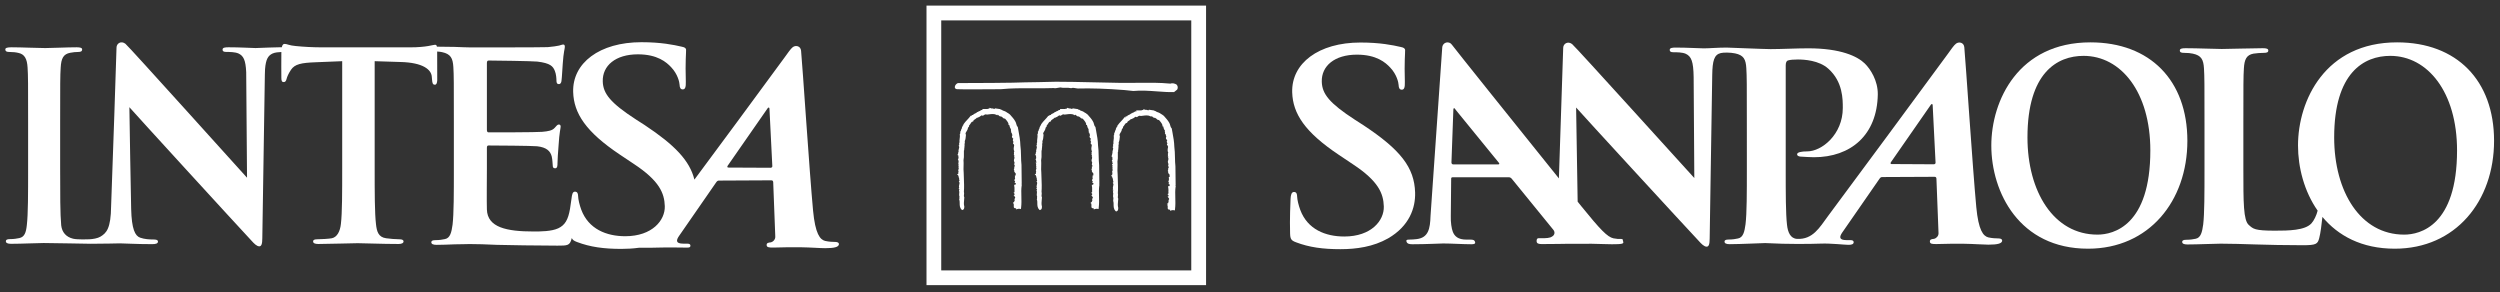 <svg xmlns="http://www.w3.org/2000/svg" width="573" height="67" viewBox="0 0 573 67" fill="none"><rect x="0" y="0" width="573" height="67" fill="#333333" stroke="none"/><path d="M479.126 9.709C462.623 9.709 456.41 23.039 456.41 33.353C456.41 44.031 462.793 57.001 478.574 57.001C492.544 57.001 501.346 46.081 501.346 32.269C501.345 18.454 492.82 9.709 479.126 9.709ZM480.736 53.775C470.706 53.775 464.695 43.92 464.695 31.495C464.695 16.623 471.54 12.804 477.548 12.804C486.122 12.804 492.858 21.103 492.858 34.483C492.858 51.743 484.393 53.775 480.736 53.775Z" fill="white"></path><path d="M307.217 57.111C310.89 57.111 314.749 56.567 318.154 54.634C323.055 51.793 324.45 47.625 324.343 44.122C324.174 38.378 321.005 34.334 312.527 28.718L310.553 27.451C304.69 23.642 303.033 21.526 302.953 18.744C302.844 15.122 305.883 12.525 311.006 12.525C315.506 12.525 317.565 14.335 318.639 15.486C320.138 17.054 320.543 18.927 320.56 19.468C320.583 20.195 320.8 20.558 321.286 20.558C321.837 20.558 322.031 20.077 321.991 18.744C321.85 14.035 322.074 12.283 322.052 11.492C322.036 11.074 321.685 10.89 321.06 10.768C319.249 10.349 316.324 9.746 311.819 9.746C302.199 9.746 295.974 14.515 296.171 21.163C296.317 26.056 299.075 30.285 306.847 35.481L310.098 37.658C315.959 41.519 317.083 44.364 317.17 47.323C317.266 50.526 314.332 54.208 308.101 54.208C303.81 54.208 299.676 52.578 298.021 48.106C297.639 47.08 297.329 45.814 297.3 45.025C297.287 44.542 297.205 43.999 296.58 43.999C296.026 43.999 295.839 44.664 295.797 45.569C295.756 46.537 295.587 50.164 295.688 53.485C295.725 54.809 295.943 55.118 297.063 55.537C300.076 56.686 303.203 57.111 307.217 57.111Z" fill="white"></path><path d="M458.141 54.652C457.422 54.652 456.55 54.596 455.724 54.411C454.565 54.117 453.465 52.801 452.962 47.445C452.12 38.399 450.532 14.107 450.219 10.825C450.111 9.73 449.008 9.495 448.329 9.996C447.82 10.366 447.122 11.424 446.42 12.387C435.723 26.974 429.827 34.858 418.952 49.561C417.056 52.126 415.518 54.926 411.898 54.753C410.354 54.676 409.76 53.201 409.583 51.538C409.286 48.976 409.286 44.277 409.286 38.801V15.001C409.286 14.349 409.466 13.989 409.759 13.868C410.297 13.688 411.187 13.635 412.084 13.635C413.45 13.635 416.935 13.812 419.072 15.766C422.404 18.748 422.369 22.789 422.369 24.75C422.369 30.826 417.548 34.698 414.217 34.698C412.963 34.698 411.899 34.875 411.899 35.353C411.899 35.764 412.318 35.83 412.615 35.888C412.915 35.941 415.45 36.037 415.749 36.037C424.198 36.037 430.242 30.96 430.39 21.639C430.432 18.488 428.706 15.823 427.412 14.557C425.709 12.901 421.899 11.074 414.458 11.074C411.721 11.074 408.276 11.257 405.834 11.257C404.383 11.257 396.123 10.904 395.743 10.904C393.723 10.904 391.707 11.084 390.529 11.084C389.41 11.084 386.849 10.904 384.086 10.904C383.285 10.904 382.699 10.966 382.699 11.445C382.699 11.797 382.911 11.974 383.553 11.974C384.296 11.974 385.576 11.974 386.374 12.328C387.65 12.928 388.13 14.05 388.183 17.68L388.337 40.803C387.433 39.851 361.097 10.688 360.32 10.095C359.317 9.342 358.285 10.04 358.285 10.98L357.299 40.89C347.959 29.29 333.159 10.812 332.759 10.23C332.149 9.342 330.661 9.614 330.56 10.889C330.431 12.585 327.876 49.506 327.876 49.506C327.783 52.448 327.386 54.452 324.744 54.799C324.285 54.865 323.463 54.918 322.917 54.918C322.434 54.918 322.238 55.04 322.371 55.388C322.551 55.863 322.954 55.982 323.744 55.982C326.881 55.982 330.129 55.802 330.796 55.802C332.668 55.802 335.328 55.982 337.258 55.982C337.918 55.982 338.239 55.863 338.062 55.388C337.93 55.039 337.706 54.918 336.98 54.918H336.076C334.206 54.918 333.376 54.155 332.975 53.096C332.704 52.391 332.474 50.978 332.524 49.508L332.607 41.101C332.589 40.74 332.668 40.626 332.974 40.626H345.798C346.096 40.626 346.324 40.74 346.554 41.043L356.071 52.727C356.321 53.035 356.44 53.584 355.97 54.047C355.879 54.133 355.57 54.341 355.344 54.414C354.598 54.654 353.443 54.591 352.748 54.591C352.212 54.591 352.194 54.933 352.194 55.288C352.194 55.827 352.684 55.941 353.377 55.941C356.15 55.941 358.654 55.88 359.126 55.88L364.844 55.87C366.671 55.904 368.416 55.981 369.482 55.983C371.829 55.983 372.209 55.864 372.038 55.389C371.881 54.975 372.061 54.768 371.576 54.768C370.852 54.768 370.78 54.806 369.807 54.625C368.427 54.333 366.789 52.638 362.498 47.34L361.598 46.221L361.245 24.641C362.208 25.773 386 51.662 389.357 55.224C389.941 55.881 390.58 56.536 391.162 56.536C391.648 56.536 391.857 56 391.857 54.688L392.443 17.206C392.496 13.882 392.889 12.526 394.41 12.159C394.981 12.022 396.539 11.992 397.696 12.238C399.656 12.651 400.138 13.605 400.257 15.628C400.376 17.535 400.376 19.198 400.376 28.241L400.379 38.715C400.379 44.185 400.379 48.888 400.076 51.388C399.841 53.109 399.543 54.424 398.352 54.658C397.819 54.777 397.101 54.901 396.209 54.901C395.499 54.901 395.259 55.076 395.259 55.374C395.259 55.788 395.679 55.965 396.447 55.965C398.829 55.965 404.291 55.697 404.571 55.713C410.025 56.002 414.812 55.92 417.448 55.832C419.625 55.756 422.842 56.115 423.651 56.115C424.311 56.115 424.855 56.017 424.862 55.514C424.862 55.233 424.685 55.036 424.125 55.036H423.23C421.388 55.036 421.608 54.214 422.255 53.275L430.72 41.06C430.952 40.701 431.112 40.58 431.409 40.58L443.372 40.524C443.668 40.524 443.807 40.643 443.83 40.941L444.308 53.367C444.371 54.082 443.782 54.623 443.324 54.737C442.707 54.801 442.311 54.856 442.328 55.382C442.348 55.885 442.853 55.963 443.945 55.935C446.104 55.888 447.764 55.835 450.204 55.87C452.365 55.899 454.579 56.077 455.741 56.077C457.94 56.077 458.709 55.78 458.868 55.305C458.997 54.883 458.616 54.652 458.141 54.652ZM343.391 37.679H333.071C332.826 37.679 332.699 37.51 332.671 37.27L333.103 25.328C333.113 25.116 333.085 24.828 333.267 24.805C333.45 24.784 333.482 24.976 333.665 25.195C334.127 25.779 343.558 37.329 343.558 37.329C343.686 37.51 343.691 37.679 343.391 37.679ZM443.21 37.654L433.515 37.6C433.409 37.6 433.191 37.471 433.393 37.184C434.321 35.839 440.084 27.541 442.566 23.988C442.73 23.752 442.958 23.831 442.966 24.064C443.042 25.842 443.631 37.292 443.631 37.292C443.63 37.468 443.511 37.654 443.21 37.654Z" fill="white"></path><path d="M549.417 9.709C532.92 9.709 526.704 23.039 526.704 33.353C526.704 38.352 528.105 43.847 531.204 48.286C530.949 49.331 530.363 50.572 529.771 51.208C528.286 52.818 524.55 52.871 521.397 52.871C516.754 52.871 516.436 52.455 515.43 51.567C514.179 50.5 514.179 46.393 514.179 38.772V28.304C514.179 19.26 514.179 17.594 514.298 15.687C514.419 13.608 514.892 12.594 516.496 12.294C517.212 12.179 518.167 12.117 518.822 12.117C519.532 12.117 519.893 12.006 519.893 11.582C519.893 11.167 519.474 11.049 518.639 11.049C516.322 11.049 510.65 11.226 509.222 11.226C507.615 11.226 503.72 11.049 500.924 11.049C500.03 11.049 499.617 11.167 499.617 11.582C499.617 12.006 499.97 12.117 500.623 12.117C501.399 12.117 502.114 12.179 502.59 12.294C504.554 12.71 505.032 13.667 505.151 15.687C505.27 17.594 505.27 19.26 505.27 28.304V38.772C505.27 44.254 505.27 48.947 504.972 51.453C504.734 53.171 504.439 54.484 503.248 54.723C502.71 54.842 501.997 54.956 501.103 54.956C500.392 54.956 500.153 55.141 500.153 55.436C500.153 55.848 500.572 56.03 501.346 56.03C503.722 56.03 507.617 55.848 508.987 55.848C513.807 55.848 519.246 56.206 527.807 56.206C530.904 56.206 531.207 55.912 531.56 54.599C531.858 53.509 532.133 51.331 532.298 49.714C535.875 54.01 541.285 57.001 548.874 57.001C562.844 57.001 571.64 46.081 571.64 32.269C571.637 18.454 563.114 9.709 549.417 9.709ZM551.035 53.775C540.998 53.775 534.993 43.92 534.993 31.495C534.993 16.623 541.835 12.804 547.846 12.804C556.415 12.804 563.156 21.103 563.156 34.483C563.155 51.743 554.69 53.775 551.035 53.775Z" fill="white"></path><path d="M191.534 55.457C190.812 55.457 189.943 55.404 189.111 55.216C187.958 54.925 186.854 53.606 186.352 48.247C185.511 39.204 183.927 14.911 183.607 11.629C183.504 10.531 182.397 10.304 181.716 10.797C181.213 11.169 180.513 12.228 179.809 13.191C171.572 24.433 166.169 31.701 159.157 41.166C158.088 36.843 154.715 33.276 147.728 28.645L145.752 27.378C139.891 23.572 138.237 21.456 138.153 18.678C138.041 15.053 141.081 12.452 146.205 12.452C150.702 12.452 152.764 14.266 153.837 15.413C155.337 16.985 155.738 18.858 155.756 19.401C155.78 20.126 155.997 20.49 156.481 20.49C157.034 20.49 157.229 20.004 157.188 18.678C157.047 13.961 157.271 12.21 157.249 11.427C157.236 11.004 156.886 10.824 156.256 10.702C154.446 10.279 151.52 9.673 147.02 9.673C137.397 9.673 131.172 14.449 131.37 21.09C131.518 25.983 134.274 30.212 142.044 35.415L145.295 37.586C151.157 41.453 152.28 44.29 152.371 47.252C152.467 50.455 149.532 54.142 143.299 54.142C139.007 54.142 134.875 52.506 133.217 48.038C132.839 47.011 132.526 45.74 132.502 44.954C132.487 44.474 132.402 43.93 131.779 43.93C131.225 43.93 131.101 44.598 130.994 45.497C130.926 46.078 130.715 47.489 130.644 47.886C130.221 50.345 129.501 51.607 127.942 52.33C126.379 53.056 123.853 53.056 122.293 53.056C116.162 53.056 111.714 52.151 111.595 48.009C111.534 46.262 111.595 40.737 111.595 38.69V33.944C111.595 33.581 111.656 33.345 111.953 33.345C113.394 33.345 121.952 33.404 123.09 33.523C125.315 33.765 126.156 34.665 126.458 35.866C126.636 36.648 126.636 37.431 126.697 38.03C126.697 38.33 126.819 38.574 127.241 38.574C127.776 38.574 127.776 37.908 127.776 37.431C127.776 37.012 127.898 34.607 128.02 33.404C128.2 30.339 128.502 29.379 128.502 29.018C128.502 28.655 128.32 28.536 128.079 28.536C127.776 28.536 127.54 28.834 127.12 29.317C126.581 29.92 125.673 30.097 124.236 30.218C122.85 30.339 113.335 30.339 112.014 30.339C111.656 30.339 111.595 30.096 111.595 29.677V14.475C111.595 14.053 111.714 13.873 112.014 13.873C113.215 13.873 122.131 13.993 123.151 14.115C126.156 14.475 126.758 15.197 127.18 16.277C127.477 16.998 127.538 18.02 127.538 18.442C127.538 18.982 127.66 19.28 128.078 19.28C128.501 19.28 128.62 18.924 128.681 18.618C128.799 17.898 128.92 15.254 128.979 14.652C129.16 11.888 129.459 11.168 129.459 10.748C129.459 10.447 129.403 10.204 129.1 10.204C128.799 10.204 128.44 10.388 128.137 10.447C127.659 10.569 126.696 10.689 125.556 10.803C124.412 10.869 109.849 10.869 107.926 10.869C107.085 10.869 105.705 10.803 104.139 10.748C102.905 10.748 101.506 10.709 100.146 10.696C100.089 10.392 99.967 10.26 99.713 10.26C99.248 10.26 97.811 10.852 93.995 10.852H73.772C71.803 10.852 69.544 10.735 67.819 10.555C66.33 10.44 65.76 10.063 65.277 10.063C64.948 10.063 64.746 10.184 64.579 10.837H63.991C63.196 10.837 62.401 10.864 61.653 10.899C60.358 10.945 59.266 11.004 58.568 11.014C57.359 10.993 54.965 10.837 52.386 10.837C51.589 10.837 51.009 10.896 51.009 11.371C51.009 11.723 51.221 11.904 51.854 11.904C52.597 11.904 53.871 11.904 54.664 12.26C55.8 12.795 56.303 13.743 56.43 16.548L56.619 40.732C55.721 39.78 29.506 10.613 28.735 10.023C27.735 9.267 26.706 9.965 26.706 10.908L26.195 26.558L25.467 47.231C25.41 52.395 24.395 53.413 23.016 54.243C22.389 54.627 21.272 54.807 20.504 54.842C20.27 54.852 17.807 54.961 16.754 54.712C15.162 54.328 14.21 53.252 14.027 51.647C13.787 49.082 13.787 44.383 13.787 38.597V28.117C13.787 19.064 13.787 17.397 13.911 15.486C14.027 13.404 14.506 12.388 16.111 12.093C16.817 11.972 17.288 11.91 17.881 11.91C18.479 11.91 18.827 11.798 18.827 11.313C18.827 10.962 18.357 10.839 17.586 10.839C15.333 10.839 11.831 11.017 10.356 11.017C8.635 11.017 4.902 10.839 2.647 10.839C1.701 10.841 1.221 10.964 1.221 11.314C1.221 11.8 1.579 11.911 2.177 11.911C2.878 11.911 3.656 11.973 4.312 12.15C5.61 12.448 6.211 13.461 6.322 15.488C6.444 17.398 6.444 19.065 6.444 28.118V38.598C6.444 44.384 6.444 49.083 6.151 51.585C5.97 53.314 5.612 54.322 4.424 54.57C3.897 54.684 3.18 54.803 2.294 54.803C1.579 54.803 1.342 54.983 1.342 55.283C1.342 55.7 1.758 55.88 2.529 55.88C4.904 55.88 8.636 55.7 10.005 55.7C11.597 55.7 20.528 55.872 20.81 55.872C23.882 55.872 26.992 55.779 27.521 55.779C28.644 55.779 31.006 55.959 34.846 55.959C35.671 55.959 36.205 55.837 36.205 55.362C36.205 55.009 35.85 54.892 35.198 54.892C34.256 54.892 33.132 54.829 32.128 54.476C30.948 54.059 30.177 52.516 30.063 47.889L29.843 36.199L29.654 24.569C30.61 25.698 54.292 51.589 57.631 55.153C58.216 55.805 58.849 56.46 59.43 56.46C59.906 56.46 60.121 55.926 60.121 54.617L60.705 17.134C60.711 16.667 60.725 16.237 60.749 15.844C60.93 13.584 61.436 12.748 62.474 12.263C63.03 12.014 63.812 11.946 64.487 11.919C64.449 13.639 64.487 17.114 64.487 17.861C64.487 18.523 64.609 18.814 65.026 18.814C65.378 18.814 65.559 18.574 65.679 18.099C65.797 17.618 66.095 16.9 66.69 16.003C67.579 14.689 69.017 14.388 72.472 14.264L78.432 14.024V38.562C78.432 44.07 78.432 48.796 78.137 51.309C77.957 53.047 77.25 54.359 76.059 54.608C75.52 54.722 73.607 54.843 72.716 54.843C72.001 54.843 71.764 55.02 71.764 55.323C71.764 55.74 72.181 55.922 72.959 55.922C75.332 55.922 80.635 55.74 81.999 55.74C83.67 55.74 87.427 55.922 91.353 55.922C92.011 55.922 92.493 55.74 92.493 55.323C92.493 55.02 92.186 54.843 91.536 54.843C90.644 54.843 89.328 54.722 88.496 54.608C86.717 54.361 86.356 53.048 86.176 51.372C85.874 48.797 85.874 44.07 85.874 38.563V14.024L91.735 14.208C97.038 14.33 98.846 16.003 98.964 17.558L99.021 18.217C99.088 19.118 99.205 19.413 99.681 19.413C100.039 19.413 100.155 19.056 100.215 18.456C100.215 17.01 100.199 13.324 100.199 11.811C100.65 11.84 101.066 11.886 101.322 11.951C103.303 12.374 103.787 13.333 103.909 15.374C104.025 17.3 104.025 18.983 104.025 28.116V38.69C104.025 44.222 104.025 48.969 103.728 51.495C103.487 53.235 103.188 54.561 101.983 54.797C101.444 54.918 100.722 55.04 99.82 55.04C99.099 55.04 98.857 55.217 98.857 55.52C98.857 55.937 99.279 56.119 100.062 56.119C101.262 56.119 102.824 56.058 104.207 56C105.65 56 106.97 55.937 107.631 55.937C109.436 55.937 111.298 56 113.881 56.119C116.464 56.183 123.257 56.302 127.763 56.302C130.048 56.302 130.587 56.302 131.006 54.74C131.021 54.684 131.038 54.613 131.05 54.546C131.223 54.996 131.571 55.211 132.264 55.474C135.278 56.619 138.406 57.046 142.421 57.046C143.746 57.046 145.097 56.969 146.441 56.786C148.22 56.804 149.725 56.786 150.838 56.748C153.014 56.674 156.228 56.748 157.039 56.748C157.695 56.748 158.239 56.825 158.246 56.319C158.249 56.038 158.076 55.844 157.51 55.844H156.617C154.773 55.844 154.994 55.019 155.637 54.082L164.102 41.862C164.336 41.511 164.496 41.39 164.793 41.39L176.76 41.329C177.055 41.329 177.192 41.45 177.219 41.748L177.693 54.174C177.758 54.89 177.166 55.426 176.715 55.542C176.097 55.603 175.694 55.658 175.714 56.187C175.736 56.687 176.245 56.762 177.333 56.74C179.491 56.693 181.151 56.637 183.589 56.674C185.749 56.704 187.967 56.884 189.129 56.884C191.33 56.884 192.095 56.588 192.252 56.11C192.385 55.69 192.01 55.457 191.534 55.457ZM176.598 38.453L166.901 38.405C166.802 38.405 166.58 38.279 166.78 37.991C167.71 36.639 173.468 28.35 175.958 24.793C176.121 24.556 176.346 24.632 176.358 24.869C176.431 26.647 177.018 38.097 177.018 38.097C177.018 38.273 176.897 38.453 176.598 38.453Z" fill="white"></path><path d="M269.658 19.375L269.638 19.358C269.248 19.125 268.658 18.992 268.262 19.167C265.729 18.926 263.314 18.953 260.755 18.979H260.68L260.577 18.982C259.296 18.998 257.971 19.012 256.647 18.992C245.924 18.77 245.924 18.77 245.924 18.77C243.412 18.703 240.656 18.724 237.955 18.825C235.953 18.842 234.012 18.894 232.032 18.953C229.97 19.006 225.049 19.023 222.107 19.03C220.543 19.036 219.72 19.036 219.616 19.043C219.267 19.066 218.849 19.547 218.838 19.939C218.83 20.155 218.961 20.404 219.335 20.442C219.613 20.474 221.39 20.48 224.619 20.47L227.919 20.453C228.799 20.447 229.208 20.466 229.4 20.443H229.419C231.844 20.201 234.282 20.214 236.639 20.23H236.821C238.347 20.237 239.926 20.247 241.512 20.185C241.841 20.26 242.189 20.192 242.523 20.122L242.575 20.113C242.722 20.083 242.878 20.053 243.029 20.043C243.39 20.141 243.804 20.137 244.24 20.128C244.658 20.12 245.088 20.111 245.478 20.207L245.482 20.218L245.549 20.214V20.203C245.892 20.086 246.206 20.148 246.535 20.214C246.545 20.218 246.596 20.224 246.596 20.224C246.752 20.256 246.9 20.282 247.045 20.286C250.111 20.205 253.501 20.313 257.728 20.64C257.724 20.64 259.73 20.852 259.73 20.852L259.754 20.853C261.532 20.68 263.37 20.814 265.147 20.941C265.153 20.945 265.191 20.945 265.191 20.945C266.528 21.046 267.789 21.138 269.045 21.108L269.047 21.125L269.125 21.099L269.122 21.082L269.788 20.552L269.79 20.554L269.82 20.523L269.816 20.515C270.036 20.162 269.965 19.665 269.658 19.375Z" fill="white"></path><path d="M251.917 42.159L251.971 42.127V41.995L251.923 37.818V37.806L251.92 37.795C251.846 37.166 251.834 36.471 251.815 35.735C251.798 34.909 251.78 34.054 251.668 33.297C251.648 32.216 251.434 31.054 251.226 29.93L251.086 29.17L251.072 29.097L251.021 29.046C250.854 28.875 250.796 28.665 250.733 28.423C250.678 28.217 250.622 28.008 250.491 27.807C250.213 27.293 249.769 26.802 249.378 26.363L249.356 26.34C249.26 26.208 249.145 26.136 249.045 26.074C248.985 26.035 248.931 25.998 248.871 25.946L248.78 25.871L248.727 25.884L248.656 25.828C248.301 25.546 247.971 25.435 247.589 25.312L247.583 25.308C247.472 25.152 247.261 25.127 247.12 25.124V25.02L246.919 24.992L245.994 24.853L245.857 24.832L245.77 24.943C245.736 24.986 245.73 24.999 245.536 24.924C245.444 24.894 245.347 24.858 245.239 24.848L245.131 24.837L245.076 24.89C245.049 24.869 245.012 24.848 244.971 24.824L244.583 24.709L244.556 24.89C244.38 24.886 244.234 24.919 244.112 24.985H243.497L242.931 24.991L242.994 25.211L242.984 25.221C242.733 25.152 242.545 25.306 242.438 25.395C242.417 25.412 242.397 25.427 242.384 25.438C242.184 25.469 242.069 25.555 241.988 25.617C241.928 25.663 241.907 25.68 241.854 25.683L241.757 25.69L241.693 25.769C241.609 25.867 241.343 25.989 241.195 26.055L240.885 26.192L240.952 26.261C240.901 26.281 240.852 26.314 240.806 26.355H240.503V26.595C240.489 26.592 240.478 26.592 240.469 26.588L240.298 26.516C240.284 26.513 240.177 26.663 240.177 26.663C239.992 26.918 239.751 27.174 239.5 27.44C239.205 27.757 238.897 28.081 238.664 28.436L238.59 28.537L238.637 28.646C238.58 28.678 238.44 28.77 238.413 28.941C238.298 29.066 238.272 29.233 238.251 29.345C238.247 29.377 238.241 29.426 238.23 29.449C238.105 29.596 238.08 29.747 238.06 29.861C238.041 29.949 238.035 29.998 237.999 30.045L237.849 30.232L237.916 30.285C237.872 30.399 237.872 30.514 237.872 30.586C237.872 30.618 237.869 30.654 237.865 30.684L237.767 30.742L237.793 30.89C237.832 31.185 237.796 31.459 237.755 31.744C237.719 32.023 237.682 32.306 237.713 32.623C237.598 32.796 237.625 32.999 237.645 33.131C237.652 33.172 237.662 33.236 237.658 33.262L237.508 33.381L237.614 33.558C237.696 33.693 237.631 33.909 237.573 34.115C237.512 34.311 237.445 34.551 237.515 34.763C237.498 34.777 237.478 34.795 237.464 34.819C237.437 34.851 237.414 34.917 237.42 34.989C237.42 35.154 237.403 35.203 237.397 35.215L237.288 35.442L237.273 35.53L237.471 35.669C237.447 35.803 237.464 35.929 237.481 36.04C237.507 36.189 237.508 36.255 237.464 36.316L237.34 36.541L237.464 36.687C237.464 36.703 237.464 36.715 237.464 36.727C237.458 36.828 237.447 37.014 237.576 37.147C237.579 37.173 237.583 37.195 237.59 37.218L237.365 37.279L237.508 37.594C237.508 37.615 237.502 37.645 237.495 37.671C237.469 37.761 237.431 37.949 237.524 38.111C237.453 38.293 237.497 38.469 237.528 38.591C237.534 38.623 237.547 38.674 237.551 38.702C237.336 38.93 237.441 39.228 237.502 39.387C237.401 39.538 237.423 39.718 237.445 39.83L237.156 39.93L237.451 40.231C237.438 40.294 237.438 40.374 237.484 40.461C237.517 40.511 237.561 40.544 237.608 40.562L237.519 40.594C237.522 40.605 237.525 40.615 237.529 40.624L237.631 40.892L237.629 40.922C237.605 41.078 237.64 41.232 237.717 41.354C237.691 41.386 237.675 41.433 237.669 41.486L237.555 41.6L237.669 41.762C237.755 41.886 237.723 42.053 237.658 42.31C237.601 42.533 237.528 42.825 237.662 43.071L237.498 43.228L237.701 43.382C237.698 43.392 237.691 43.403 237.688 43.412C237.635 43.505 237.541 43.69 237.658 43.881L237.649 43.858C237.691 43.954 237.673 44.108 237.652 44.267C237.625 44.502 237.588 44.787 237.717 45.071L237.675 45.354L237.686 45.316C237.653 45.428 237.675 45.521 237.713 45.587L237.622 45.63L237.686 45.829C237.75 46.033 237.753 46.282 237.753 46.55C237.757 47.056 237.757 47.624 238.211 48.061L238.311 48.152L238.439 48.112C238.782 48.016 238.793 47.674 238.804 47.497C238.808 47.454 238.808 47.418 238.814 47.388L238.817 47.34L238.804 47.295C238.666 46.833 238.726 46.226 238.776 45.693C238.791 45.55 238.804 45.417 238.813 45.287L238.815 45.226L238.789 45.163C238.696 44.977 238.718 44.796 238.745 44.584C238.77 44.392 238.789 44.175 238.721 43.955C238.798 42.974 238.756 41.82 238.712 40.799C238.698 40.369 238.677 39.96 238.67 39.581V39.571V39.558C238.612 39.078 238.629 38.561 238.643 38.056C238.654 37.606 238.668 37.147 238.628 36.72C238.734 36.232 238.727 35.787 238.717 35.314C238.713 35.099 238.71 34.883 238.717 34.65L238.72 34.592L238.703 34.56C238.81 34.438 238.835 34.307 238.78 34.179C238.828 33.996 238.839 33.826 238.841 33.675C238.845 33.549 238.852 33.431 238.874 33.327L238.888 33.271L238.871 33.215C238.844 33.11 238.871 32.993 238.898 32.864C238.933 32.711 238.976 32.533 238.911 32.353C239.088 31.986 239.132 31.537 239.165 31.102L239.18 30.951C239.196 30.856 239.161 30.764 239.084 30.689C239.084 30.679 239.084 30.672 239.084 30.672C239.084 30.48 239.187 30.324 239.315 30.129C239.449 29.913 239.603 29.667 239.646 29.337L239.649 29.281L239.646 29.271C239.664 29.25 239.682 29.235 239.699 29.218C239.782 29.152 239.91 29.04 239.91 28.867C239.908 28.835 239.904 28.805 239.893 28.775C240.054 28.629 240.156 28.465 240.245 28.317C240.377 28.09 240.47 27.933 240.732 27.859L240.856 27.823L240.888 27.695C240.926 27.551 241.053 27.472 241.251 27.344C241.401 27.252 241.567 27.145 241.691 26.987C241.858 27.001 241.959 26.958 242.018 26.892C242.22 26.843 242.377 26.721 242.505 26.62C242.716 26.447 242.791 26.411 242.935 26.481L243.078 26.543L243.173 26.451C243.179 26.451 243.186 26.448 243.193 26.448C243.261 26.428 243.378 26.399 243.444 26.288C243.509 26.274 243.565 26.258 243.615 26.242C243.733 26.2 243.761 26.196 243.804 26.215C243.843 26.242 243.926 26.271 244.019 26.248L244.028 26.265L244.2 26.241L244.425 26.214C245.096 26.126 245.673 26.054 246.196 26.332L246.381 26.43L246.495 26.263C246.515 26.289 246.541 26.315 246.562 26.345C246.696 26.492 246.932 26.751 247.272 26.693C247.349 26.763 247.432 26.811 247.505 26.853C247.534 26.87 247.576 26.896 247.602 26.913V26.926L247.649 26.985C247.755 27.125 247.979 27.195 248.159 27.201C248.552 27.613 248.95 28.181 248.95 28.426V28.656H249.126C249.126 28.663 249.126 28.665 249.126 28.669C249.193 28.973 249.28 29.354 249.519 29.606C249.452 29.76 249.507 29.948 249.536 30.025C249.542 30.052 249.553 30.085 249.559 30.113L249.498 30.287L249.654 30.441L249.686 30.461C249.676 30.618 249.749 30.765 249.801 30.87C249.814 30.899 249.83 30.928 249.84 30.961L249.804 31.042C249.597 31.442 249.877 31.664 250.008 31.77C250.031 31.79 250.044 31.799 250.057 31.808C249.954 31.887 249.962 31.973 249.937 32.113L249.954 32.29L250.029 32.405C250.029 32.405 250.031 32.409 250.035 32.409C250.035 32.416 250.039 32.426 250.042 32.432C250.052 32.465 250.069 32.514 250.099 32.567L250.018 32.646L249.962 32.852L250.079 33.016L250.169 33.065C250.166 33.156 250.201 33.242 250.229 33.298C250.233 33.308 250.24 33.325 250.242 33.333L250.223 33.435C250.145 33.814 250.047 34.31 250.286 34.705C250.279 34.715 250.268 34.722 250.266 34.728C250.156 34.876 250.183 35.042 250.201 35.164C250.207 35.202 250.219 35.268 250.216 35.288L250.156 35.529C250.152 35.539 250.233 35.562 250.299 35.574C250.293 35.598 250.282 35.62 250.273 35.646L250.226 35.921H250.317C250.301 36.017 250.298 36.106 250.294 36.184C250.294 36.325 250.288 36.417 250.24 36.484L250.216 36.517L250.21 36.557C250.138 36.804 250.233 37.039 250.307 37.233C250.32 37.268 250.333 37.302 250.347 37.334C250.307 37.382 250.266 37.443 250.271 37.536C250.271 37.557 250.283 37.574 250.286 37.589L250.236 37.642L250.282 37.774C250.307 37.856 250.354 37.901 250.409 37.934L250.374 37.944C250.364 37.944 250.364 38.124 250.364 38.124V38.187L250.216 38.233L250.292 38.384C250.254 38.453 250.216 38.553 250.254 38.667L250.154 38.845C250.161 38.842 250.174 38.951 250.26 38.993C250.171 39.309 250.398 39.542 250.536 39.681C250.597 39.736 250.631 39.782 250.658 39.815H250.543L250.631 40.115V40.123C250.612 40.139 250.591 40.166 250.574 40.189L250.378 40.28L250.443 40.537L250.422 40.603C250.378 40.738 250.414 40.826 250.452 40.887C250.461 40.895 250.469 40.902 250.48 40.913C250.407 40.979 250.333 41.08 250.316 41.234L250.293 41.454L250.474 41.481C250.457 41.529 250.444 41.574 250.435 41.617C250.409 41.696 250.391 41.766 250.354 41.821V41.826C250.351 41.831 250.342 41.844 250.339 41.853L250.651 42.028C250.603 42.107 250.58 42.193 250.562 42.251C250.55 42.286 250.54 42.327 250.528 42.346C250.521 42.346 250.514 42.346 250.504 42.346L250.246 42.349L250.259 42.649C250.272 42.695 250.281 42.748 250.286 42.811C250.293 42.867 250.299 42.928 250.315 42.996V43.299C250.315 43.337 250.315 43.4 250.329 43.466L250.293 43.484L250.316 43.654C250.33 43.736 250.324 43.823 250.316 43.901C250.314 43.949 250.31 44.007 250.31 44.057L250.099 44.166L250.358 44.452L250.354 44.465C250.324 44.534 250.286 44.624 250.286 44.733H250.101L250.414 45.117C250.442 45.144 250.466 45.234 250.483 45.294C250.487 45.3 250.487 45.31 250.491 45.318C250.359 45.442 250.339 45.631 250.332 45.727C250.325 45.772 250.319 45.836 250.308 45.854C250.308 45.854 250.312 45.851 250.312 45.848L250.393 45.957C250.332 46.002 250.293 46.053 250.271 46.096C250.24 46.169 250.24 46.247 250.245 46.316H249.943L250.191 46.565L249.959 46.644L250.153 46.803V47.423C250.153 47.537 250.207 47.633 250.297 47.678C250.304 47.681 250.311 47.681 250.311 47.681C250.439 47.766 250.572 47.764 250.682 47.736V47.997L250.985 47.906C251.203 47.84 251.37 47.83 251.542 47.866L251.789 47.914L251.82 47.667C251.939 46.739 251.916 45.839 251.894 44.97C251.868 44.121 251.85 43.317 251.957 42.53C252.032 42.374 251.961 42.23 251.917 42.159Z" fill="white"></path><path d="M234.119 42.159L234.174 42.127V41.995L234.126 37.818V37.806V37.795C234.048 37.166 234.035 36.471 234.018 35.735C234.002 34.909 233.981 34.054 233.868 33.297C233.85 32.216 233.635 31.054 233.428 29.93L233.287 29.17L233.277 29.097L233.223 29.046C233.056 28.875 232.999 28.665 232.934 28.423C232.881 28.217 232.824 28.008 232.696 27.807C232.418 27.293 231.975 26.802 231.582 26.363L231.562 26.34C231.461 26.208 231.347 26.136 231.246 26.074C231.186 26.035 231.133 25.998 231.073 25.946L230.986 25.871L230.935 25.884L230.861 25.828C230.509 25.546 230.176 25.435 229.796 25.312L229.787 25.308C229.677 25.152 229.468 25.127 229.325 25.124V25.02L229.127 24.992L228.196 24.853L228.059 24.832L227.972 24.943C227.944 24.986 227.934 24.999 227.738 24.924C227.648 24.894 227.549 24.858 227.443 24.848L227.332 24.837L227.281 24.89C227.252 24.869 227.218 24.848 227.174 24.824L226.788 24.709L226.758 24.89C226.586 24.886 226.439 24.919 226.316 24.985H225.701L225.134 24.991L225.198 25.211L225.186 25.221C224.939 25.152 224.747 25.306 224.644 25.395C224.622 25.412 224.602 25.427 224.59 25.438C224.388 25.469 224.27 25.555 224.19 25.617C224.129 25.663 224.109 25.68 224.055 25.683L223.958 25.69L223.897 25.769C223.81 25.867 223.543 25.989 223.402 26.055L223.086 26.192L223.156 26.261C223.106 26.281 223.052 26.314 223.006 26.355H222.704V26.595C222.691 26.592 222.678 26.592 222.67 26.588L222.503 26.516C222.487 26.513 222.379 26.663 222.379 26.663C222.195 26.918 221.957 27.174 221.704 27.44C221.407 27.757 221.103 28.081 220.868 28.436L220.793 28.537L220.84 28.646C220.784 28.678 220.642 28.77 220.619 28.941C220.501 29.066 220.476 29.233 220.459 29.345C220.456 29.377 220.446 29.426 220.438 29.449C220.315 29.596 220.284 29.747 220.265 29.861C220.252 29.949 220.241 29.998 220.204 30.045L220.056 30.232L220.124 30.285C220.08 30.399 220.076 30.514 220.076 30.586C220.076 30.618 220.076 30.654 220.073 30.684L219.973 30.742L219.997 30.89C220.038 31.185 219.999 31.459 219.96 31.744C219.923 32.023 219.887 32.306 219.919 32.623C219.801 32.796 219.83 32.999 219.849 33.131C219.856 33.172 219.866 33.236 219.862 33.262L219.711 33.381L219.818 33.558C219.898 33.693 219.835 33.909 219.77 34.115C219.716 34.311 219.646 34.551 219.72 34.763C219.7 34.777 219.684 34.795 219.665 34.819C219.64 34.851 219.62 34.917 219.623 34.989C219.623 35.154 219.606 35.203 219.601 35.215L219.491 35.442L219.471 35.53L219.672 35.669C219.651 35.803 219.665 35.929 219.684 36.04C219.709 36.189 219.712 36.255 219.668 36.316L219.542 36.541L219.665 36.687C219.665 36.703 219.665 36.715 219.665 36.727C219.659 36.828 219.652 37.014 219.777 37.147C219.781 37.173 219.783 37.195 219.794 37.218L219.566 37.279L219.713 37.594C219.711 37.615 219.704 37.645 219.7 37.671C219.677 37.761 219.633 37.949 219.726 38.111C219.656 38.293 219.7 38.469 219.729 38.591C219.735 38.623 219.751 38.674 219.753 38.702C219.539 38.93 219.646 39.228 219.703 39.387C219.601 39.538 219.625 39.718 219.646 39.83L219.357 39.93L219.652 40.231C219.64 40.294 219.64 40.374 219.687 40.461C219.72 40.511 219.765 40.544 219.81 40.562L219.721 40.594C219.724 40.605 219.73 40.615 219.734 40.624H219.731L219.839 40.892L219.832 40.922C219.808 41.078 219.845 41.232 219.922 41.354C219.896 41.386 219.878 41.433 219.871 41.486L219.759 41.6L219.871 41.762C219.959 41.886 219.926 42.053 219.862 42.31C219.805 42.533 219.734 42.825 219.865 43.071L219.704 43.228L219.906 43.382C219.902 43.392 219.896 43.403 219.893 43.412C219.839 43.505 219.746 43.69 219.866 43.881L219.853 43.858C219.897 43.954 219.876 44.108 219.856 44.267C219.83 44.502 219.795 44.787 219.919 45.071L219.879 45.354L219.891 45.316C219.856 45.428 219.883 45.521 219.919 45.587L219.826 45.63L219.889 45.829C219.951 46.033 219.954 46.282 219.959 46.55C219.959 47.056 219.959 47.624 220.415 48.061L220.51 48.152L220.642 48.112C220.982 48.016 220.997 47.674 221.009 47.497C221.009 47.454 221.013 47.418 221.015 47.388L221.022 47.34L221.009 47.295C220.872 46.833 220.927 46.226 220.982 45.693C220.992 45.55 221.006 45.417 221.016 45.287L221.019 45.226L220.992 45.163C220.899 44.977 220.921 44.796 220.949 44.584C220.972 44.392 220.996 44.175 220.925 43.955C221.006 42.974 220.958 41.82 220.918 40.799C220.901 40.369 220.886 39.96 220.879 39.581V39.571L220.877 39.558C220.82 39.078 220.833 38.561 220.85 38.056C220.862 37.606 220.877 37.147 220.833 36.72C220.94 36.232 220.932 35.787 220.926 35.314C220.922 35.099 220.919 34.883 220.926 34.65V34.592L220.913 34.56C221.018 34.438 221.041 34.307 220.987 34.179C221.038 33.996 221.044 33.826 221.048 33.675C221.054 33.549 221.058 33.431 221.085 33.327L221.094 33.271L221.081 33.215C221.05 33.11 221.079 32.993 221.107 32.864C221.139 32.711 221.181 32.533 221.117 32.353C221.299 31.986 221.339 31.537 221.376 31.102L221.389 30.951C221.402 30.856 221.372 30.764 221.296 30.689C221.296 30.679 221.296 30.672 221.296 30.672C221.296 30.48 221.396 30.324 221.52 30.129C221.657 29.913 221.812 29.667 221.852 29.337L221.859 29.281L221.856 29.271C221.872 29.25 221.889 29.235 221.908 29.218C221.994 29.152 222.12 29.04 222.116 28.867C222.116 28.835 222.11 28.805 222.104 28.775C222.265 28.629 222.362 28.465 222.453 28.317C222.584 28.09 222.677 27.933 222.94 27.859L223.064 27.823L223.096 27.695C223.138 27.551 223.262 27.472 223.46 27.344C223.61 27.252 223.774 27.145 223.898 26.987C224.065 27.001 224.168 26.958 224.227 26.892C224.432 26.843 224.586 26.721 224.714 26.62C224.929 26.447 224.998 26.411 225.143 26.481L225.287 26.543L225.38 26.451C225.387 26.451 225.397 26.448 225.397 26.448C225.467 26.428 225.582 26.399 225.652 26.288C225.715 26.274 225.776 26.258 225.822 26.242C225.939 26.2 225.97 26.196 226.01 26.215C226.054 26.242 226.131 26.271 226.228 26.248L226.234 26.265L226.406 26.241L226.63 26.214C227.302 26.126 227.878 26.054 228.401 26.332L228.59 26.43L228.701 26.263C228.724 26.289 228.75 26.315 228.771 26.345C228.905 26.492 229.14 26.751 229.479 26.693C229.552 26.763 229.635 26.811 229.709 26.853C229.74 26.87 229.779 26.896 229.811 26.913V26.926L229.854 26.985C229.961 27.125 230.187 27.195 230.364 27.201C230.76 27.613 231.156 28.181 231.156 28.426V28.656H231.329C231.329 28.663 231.329 28.665 231.329 28.669C231.397 28.973 231.485 29.354 231.723 29.606C231.655 29.76 231.714 29.948 231.74 30.025C231.746 30.052 231.756 30.085 231.763 30.113L231.707 30.287L231.859 30.441L231.895 30.461C231.884 30.618 231.956 30.765 232.009 30.87C232.022 30.899 232.036 30.928 232.05 30.961L232.013 31.042C231.802 31.442 232.084 31.664 232.217 31.77C232.236 31.79 232.249 31.799 232.269 31.808C232.164 31.887 232.167 31.973 232.145 32.113L232.164 32.29L232.234 32.405C232.24 32.409 232.236 32.409 232.24 32.409C232.243 32.416 232.243 32.426 232.247 32.432C232.261 32.465 232.274 32.514 232.304 32.567L232.224 32.646L232.169 32.852L232.283 33.016L232.376 33.065C232.37 33.156 232.411 33.242 232.437 33.298C232.44 33.308 232.444 33.325 232.45 33.333L232.427 33.435C232.349 33.814 232.256 34.31 232.49 34.705C232.484 34.715 232.477 34.722 232.471 34.728C232.363 34.876 232.389 35.042 232.41 35.164C232.412 35.202 232.427 35.268 232.419 35.288L232.358 35.529C232.356 35.539 232.438 35.562 232.502 35.574C232.495 35.598 232.485 35.62 232.482 35.646L232.428 35.921H232.521C232.508 36.017 232.506 36.106 232.502 36.184C232.499 36.325 232.495 36.417 232.445 36.484L232.425 36.517L232.415 36.557C232.348 36.804 232.438 37.039 232.515 37.233C232.528 37.268 232.542 37.302 232.552 37.334C232.515 37.382 232.475 37.443 232.481 37.536C232.481 37.557 232.488 37.574 232.494 37.589L232.44 37.642L232.488 37.774C232.513 37.856 232.557 37.901 232.616 37.934L232.578 37.944C232.569 37.944 232.569 38.124 232.569 38.124V38.187L232.425 38.233L232.495 38.384C232.463 38.453 232.422 38.553 232.463 38.667L232.362 38.845C232.365 38.842 232.381 38.951 232.469 38.993C232.374 39.309 232.604 39.542 232.744 39.681C232.799 39.736 232.837 39.782 232.863 39.815H232.746L232.833 40.115L232.837 40.123C232.818 40.139 232.796 40.166 232.776 40.189L232.585 40.28L232.648 40.537L232.629 40.603C232.581 40.738 232.618 40.826 232.657 40.887C232.664 40.895 232.675 40.902 232.684 40.913C232.614 40.979 232.537 41.08 232.52 41.234L232.499 41.454L232.678 41.481C232.66 41.529 232.647 41.574 232.636 41.617C232.613 41.696 232.595 41.766 232.556 41.821L232.559 41.826C232.552 41.831 232.546 41.844 232.542 41.853L232.854 42.028C232.811 42.107 232.783 42.193 232.767 42.251C232.758 42.286 232.744 42.327 232.733 42.346C232.727 42.346 232.72 42.346 232.71 42.346L232.447 42.349L232.462 42.649C232.478 42.695 232.485 42.748 232.491 42.811C232.494 42.867 232.502 42.928 232.519 42.996V43.299C232.519 43.337 232.519 43.4 232.533 43.466L232.495 43.484L232.522 43.654C232.534 43.736 232.529 43.823 232.522 43.901C232.52 43.949 232.512 44.007 232.516 44.057L232.305 44.166L232.564 44.452C232.56 44.455 232.557 44.462 232.557 44.462C232.526 44.534 232.494 44.624 232.494 44.733H232.305L232.621 45.117C232.648 45.144 232.673 45.234 232.688 45.294C232.692 45.3 232.695 45.31 232.695 45.318C232.566 45.442 232.547 45.631 232.537 45.727C232.529 45.772 232.525 45.836 232.512 45.854C232.512 45.854 232.515 45.851 232.519 45.848L232.6 45.957C232.537 46.002 232.498 46.053 232.478 46.096C232.445 46.169 232.441 46.247 232.451 46.316H232.147L232.4 46.565L232.164 46.644L232.359 46.803V47.423C232.359 47.537 232.414 47.633 232.507 47.678C232.513 47.681 232.516 47.681 232.516 47.681C232.644 47.766 232.781 47.764 232.893 47.736V47.997L233.19 47.906C233.408 47.84 233.577 47.83 233.751 47.866L233.996 47.914L234.029 47.667C234.147 46.739 234.122 45.839 234.099 44.97C234.075 44.121 234.055 43.317 234.166 42.53C234.235 42.374 234.167 42.23 234.119 42.159Z" fill="white"></path><path d="M269.402 42.475L269.459 42.442L269.455 42.31L269.408 38.134V38.124V38.111C269.331 37.482 269.318 36.79 269.302 36.053C269.28 35.224 269.265 34.371 269.155 33.618C269.133 32.533 268.918 31.375 268.711 30.253L268.57 29.487L268.557 29.417L268.506 29.361C268.339 29.194 268.281 28.985 268.218 28.74C268.163 28.534 268.108 28.325 267.98 28.124C267.7 27.612 267.254 27.119 266.863 26.68L266.842 26.657C266.745 26.525 266.631 26.453 266.53 26.391C266.473 26.352 266.415 26.315 266.359 26.263L266.269 26.187L266.213 26.2L266.142 26.142C265.789 25.859 265.461 25.751 265.078 25.624L265.068 25.621C264.958 25.463 264.75 25.44 264.606 25.434V25.333L264.405 25.303L263.479 25.166L263.342 25.142L263.259 25.258C263.226 25.3 263.216 25.311 263.017 25.241C262.93 25.212 262.832 25.172 262.724 25.162L262.617 25.152L262.563 25.205C262.534 25.18 262.499 25.162 262.456 25.141L262.069 25.023L262.041 25.201C261.869 25.201 261.721 25.236 261.597 25.299H260.984L260.417 25.302L260.484 25.522C260.475 25.526 260.475 25.528 260.469 25.535C260.221 25.466 260.026 25.62 259.924 25.709C259.904 25.726 259.882 25.742 259.872 25.751C259.668 25.787 259.556 25.87 259.472 25.934C259.411 25.977 259.395 25.994 259.338 25.998L259.242 26.004L259.177 26.083C259.097 26.188 258.828 26.299 258.68 26.369L258.368 26.505L258.439 26.571C258.39 26.595 258.336 26.627 258.288 26.67H257.988V26.913C257.977 26.913 257.961 26.909 257.954 26.906L257.783 26.834C257.77 26.826 257.662 26.978 257.662 26.978C257.478 27.233 257.24 27.489 256.985 27.757C256.689 28.071 256.384 28.396 256.15 28.75L256.074 28.858L256.122 28.96C256.067 28.995 255.924 29.084 255.897 29.255C255.783 29.379 255.757 29.55 255.74 29.659C255.733 29.694 255.724 29.743 255.718 29.76C255.595 29.914 255.564 30.064 255.545 30.175C255.532 30.263 255.521 30.312 255.484 30.359L255.336 30.549L255.403 30.597C255.357 30.71 255.357 30.83 255.357 30.899C255.357 30.927 255.353 30.974 255.35 30.997L255.253 31.055L255.277 31.205C255.318 31.502 255.281 31.77 255.242 32.061C255.204 32.339 255.169 32.621 255.198 32.936C255.083 33.109 255.115 33.315 255.13 33.444C255.137 33.49 255.147 33.548 255.143 33.575L254.993 33.693L255.101 33.87C255.182 34.005 255.117 34.221 255.057 34.428C255 34.624 254.929 34.87 255 35.076C254.983 35.092 254.965 35.11 254.949 35.134C254.922 35.169 254.904 35.23 254.907 35.309C254.907 35.466 254.888 35.514 254.882 35.529L254.776 35.754L254.755 35.845L254.954 35.983C254.931 36.119 254.948 36.243 254.966 36.352C254.989 36.504 254.996 36.57 254.952 36.628L254.825 36.858L254.948 37.002C254.948 37.015 254.948 37.028 254.948 37.039C254.941 37.14 254.931 37.325 255.059 37.459C255.063 37.486 255.07 37.509 255.072 37.532L254.848 37.593L254.996 37.909C254.992 37.932 254.985 37.959 254.979 37.988C254.953 38.078 254.914 38.264 255.007 38.425C254.936 38.608 254.98 38.789 255.014 38.908C255.02 38.94 255.032 38.987 255.036 39.017C254.821 39.242 254.925 39.54 254.985 39.696C254.883 39.85 254.908 40.035 254.927 40.141L254.639 40.24L254.935 40.545C254.921 40.614 254.921 40.689 254.969 40.775C255.004 40.826 255.049 40.857 255.092 40.879L255.002 40.905C255.005 40.92 255.009 40.926 255.015 40.935H255.013L255.116 41.208L255.114 41.234C255.088 41.393 255.127 41.552 255.203 41.668C255.176 41.706 255.159 41.747 255.156 41.8L255.04 41.914L255.152 42.076C255.24 42.205 255.207 42.367 255.139 42.627C255.085 42.852 255.014 43.14 255.146 43.391L254.985 43.55L255.19 43.696C255.183 43.707 255.176 43.717 255.173 43.726C255.119 43.824 255.024 44.004 255.142 44.198L255.132 44.175C255.176 44.268 255.156 44.42 255.136 44.584C255.108 44.82 255.075 45.104 255.2 45.385L255.163 45.666L255.169 45.636C255.137 45.742 255.163 45.835 255.196 45.907L255.107 45.949L255.169 46.141C255.237 46.348 255.237 46.603 255.237 46.867C255.242 47.37 255.242 47.941 255.695 48.373L255.794 48.472L255.925 48.431C256.265 48.331 256.28 47.994 256.293 47.81C256.293 47.775 256.295 47.736 256.299 47.704L256.302 47.656L256.293 47.608C256.155 47.146 256.211 46.542 256.261 46.009C256.274 45.865 256.289 45.733 256.299 45.604L256.302 45.538L256.274 45.482C256.181 45.294 256.205 45.111 256.233 44.898C256.256 44.71 256.278 44.49 256.207 44.27C256.289 43.294 256.241 42.139 256.201 41.113C256.184 40.681 256.168 40.272 256.162 39.902L256.158 39.886V39.871C256.101 39.393 256.118 38.873 256.131 38.375C256.145 37.922 256.158 37.46 256.118 37.035C256.223 36.55 256.219 36.1 256.207 35.63C256.205 35.418 256.197 35.193 256.207 34.965V34.905L256.194 34.877C256.299 34.753 256.325 34.622 256.268 34.49C256.318 34.31 256.325 34.139 256.333 33.985C256.335 33.864 256.339 33.752 256.362 33.645L256.377 33.585L256.36 33.53C256.333 33.425 256.36 33.307 256.388 33.185C256.421 33.028 256.462 32.848 256.399 32.668C256.581 32.302 256.62 31.852 256.656 31.416L256.67 31.27C256.683 31.172 256.654 31.082 256.577 31.005V30.988C256.577 30.795 256.673 30.64 256.801 30.445C256.938 30.228 257.094 29.988 257.135 29.649L257.141 29.596L257.138 29.587C257.152 29.57 257.17 29.554 257.191 29.537C257.272 29.465 257.402 29.356 257.398 29.184C257.398 29.154 257.391 29.118 257.381 29.092C257.541 28.946 257.644 28.782 257.733 28.631C257.865 28.411 257.957 28.251 258.219 28.178L258.348 28.14L258.38 28.015C258.416 27.872 258.542 27.789 258.742 27.665C258.89 27.57 259.054 27.465 259.178 27.305C259.345 27.322 259.45 27.273 259.507 27.21C259.708 27.161 259.866 27.044 259.994 26.939C260.209 26.768 260.28 26.729 260.423 26.799L260.57 26.864L260.66 26.773C260.671 26.769 260.677 26.769 260.683 26.769C260.747 26.752 260.866 26.714 260.932 26.606C260.995 26.592 261.054 26.576 261.103 26.56C261.221 26.518 261.248 26.514 261.292 26.536C261.336 26.56 261.413 26.589 261.509 26.566L261.516 26.582L261.688 26.558L261.913 26.532C262.585 26.444 263.16 26.372 263.683 26.65L263.868 26.755L263.983 26.584C264.007 26.611 264.029 26.64 264.053 26.66C264.185 26.811 264.422 27.069 264.761 27.011C264.835 27.077 264.919 27.129 264.993 27.176C265.024 27.191 265.064 27.214 265.089 27.231V27.24L265.137 27.304C265.244 27.443 265.469 27.512 265.646 27.52C266.04 27.931 266.438 28.496 266.438 28.744V28.973H266.612L266.616 28.99C266.68 29.298 266.766 29.674 267.005 29.92C266.938 30.078 266.996 30.268 267.022 30.346C267.032 30.369 267.039 30.406 267.047 30.432L266.99 30.605L267.144 30.759L267.173 30.778C267.166 30.936 267.241 31.09 267.291 31.191C267.302 31.218 267.318 31.251 267.326 31.279L267.295 31.363C267.087 31.761 267.365 31.983 267.5 32.088C267.519 32.105 267.535 32.117 267.55 32.131C267.445 32.212 267.448 32.291 267.428 32.435L267.445 32.608L267.515 32.723L267.523 32.726C267.525 32.734 267.529 32.74 267.529 32.749C267.544 32.786 267.557 32.831 267.586 32.884L267.506 32.963L267.452 33.169L267.569 33.339L267.656 33.382C267.652 33.477 267.694 33.559 267.717 33.618C267.723 33.628 267.727 33.641 267.73 33.65L267.711 33.755C267.633 34.135 267.535 34.63 267.774 35.028C267.767 35.032 267.761 35.039 267.761 35.039C267.646 35.193 267.673 35.36 267.694 35.48C267.696 35.52 267.711 35.589 267.703 35.609L267.646 35.845C267.643 35.858 267.72 35.877 267.789 35.89C267.779 35.913 267.77 35.935 267.762 35.964L267.712 36.24H267.809C267.788 36.333 267.788 36.422 267.786 36.5C267.782 36.641 267.778 36.733 267.727 36.805L267.708 36.837L267.698 36.872C267.63 37.125 267.721 37.358 267.793 37.549C267.81 37.584 267.824 37.623 267.835 37.655C267.793 37.701 267.757 37.759 267.76 37.849C267.76 37.873 267.77 37.89 267.777 37.91L267.726 37.958L267.77 38.097C267.793 38.17 267.841 38.221 267.902 38.248L267.861 38.256C267.852 38.258 267.852 38.441 267.852 38.441V38.507L267.708 38.544L267.782 38.698C267.744 38.772 267.704 38.868 267.744 38.984L267.645 39.162C267.645 39.162 267.661 39.268 267.753 39.31C267.657 39.629 267.889 39.859 268.022 39.995C268.081 40.059 268.121 40.096 268.148 40.134H268.031L268.118 40.43L268.121 40.438C268.101 40.461 268.081 40.48 268.06 40.506L267.87 40.599L267.931 40.854L267.91 40.92C267.87 41.055 267.903 41.148 267.938 41.201C267.949 41.214 267.96 41.217 267.965 41.227C267.898 41.298 267.822 41.394 267.808 41.548L267.784 41.768L267.963 41.798C267.947 41.843 267.932 41.888 267.921 41.93C267.898 42.018 267.881 42.086 267.841 42.142H267.845C267.841 42.152 267.831 42.163 267.828 42.172L268.139 42.344C268.096 42.427 268.068 42.506 268.052 42.572C268.039 42.599 268.025 42.643 268.015 42.662C268.015 42.662 268.004 42.662 267.995 42.662L267.733 42.665L267.747 42.97C267.761 43.016 267.769 43.063 267.774 43.129C267.78 43.185 267.787 43.248 267.802 43.315V43.615C267.802 43.655 267.806 43.716 267.818 43.782L267.784 43.802L267.808 43.972C267.822 44.055 267.814 44.139 267.808 44.222C267.801 44.267 267.801 44.32 267.801 44.378L267.586 44.482L267.848 44.768C267.845 44.77 267.841 44.781 267.841 44.786C267.814 44.855 267.777 44.948 267.777 45.051H267.588L267.903 45.433C267.931 45.463 267.955 45.552 267.972 45.61C267.975 45.623 267.978 45.631 267.978 45.637C267.85 45.762 267.831 45.943 267.821 46.046C267.813 46.087 267.809 46.15 267.8 46.171V46.164L267.88 46.27C267.821 46.316 267.784 46.369 267.76 46.411C267.726 46.485 267.726 46.558 267.735 46.629H267.431L267.683 46.881L267.447 46.957L267.641 47.119V47.743C267.641 47.854 267.699 47.945 267.784 47.995C267.784 47.995 267.799 48.001 267.805 48.001C267.927 48.083 268.063 48.077 268.175 48.054V48.309L268.471 48.221C268.69 48.154 268.857 48.142 269.029 48.178L269.276 48.228L269.31 47.978C269.428 47.056 269.403 46.151 269.381 45.284C269.357 44.435 269.337 43.634 269.445 42.847C269.52 42.695 269.45 42.552 269.402 42.475Z" fill="white"></path><path d="M276.429 1.283H212.354V65.36H276.43L276.429 1.283ZM273.039 61.981H215.731V4.67H273.039V61.981Z" fill="white"></path></svg>